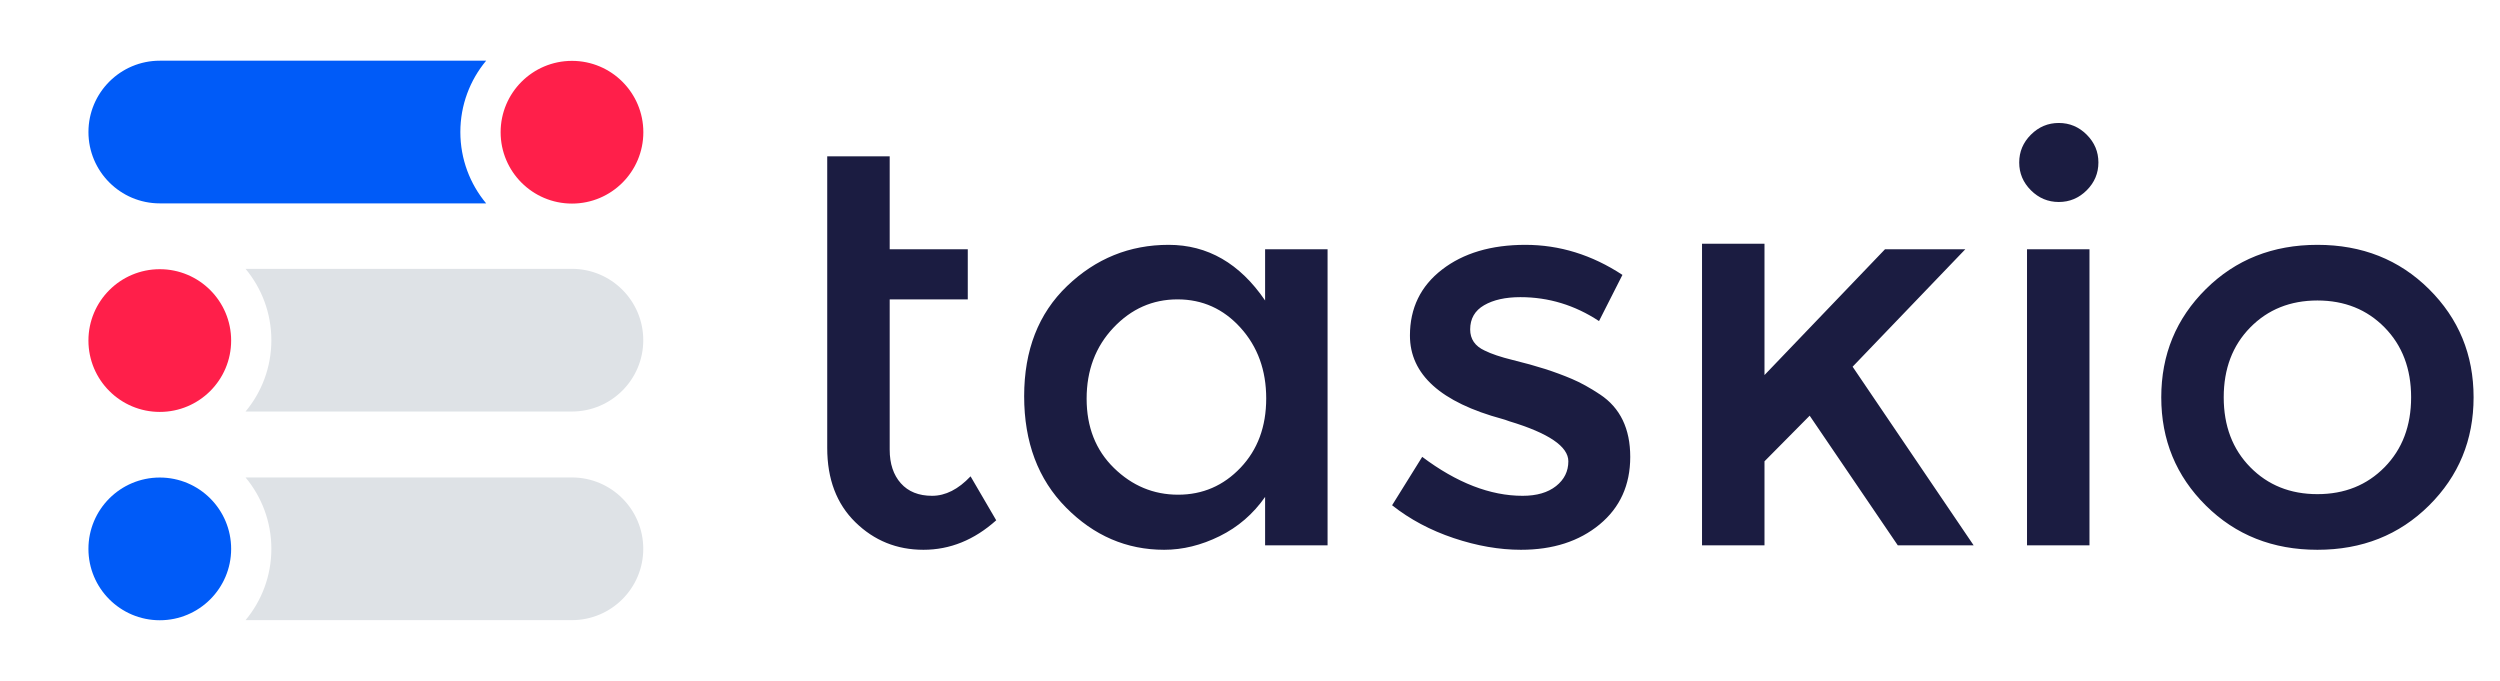 <?xml version="1.0" encoding="UTF-8" standalone="no"?>
<!DOCTYPE svg PUBLIC "-//W3C//DTD SVG 1.1//EN" "http://www.w3.org/Graphics/SVG/1.1/DTD/svg11.dtd">
<svg width="100%" height="100%" viewBox="0 0 2460 670" version="1.1" xmlns="http://www.w3.org/2000/svg" xmlns:xlink="http://www.w3.org/1999/xlink" xml:space="preserve" xmlns:serif="http://www.serif.com/" style="fill-rule:evenodd;clip-rule:evenodd;stroke-linejoin:round;stroke-miterlimit:1.414;">
    <path id="taskio" serif:id="taskio" d="M875.457,153.861L875.457,245.305L952.291,245.305L952.291,294.586L875.457,294.586L875.457,442.429C875.457,456.306 879.11,467.343 886.433,475.556C893.748,483.77 903.995,487.877 917.166,487.877C930.338,487.877 942.961,481.494 955.035,468.712L980.28,511.969C958.688,531.322 934.814,540.99 908.66,540.99C882.497,540.99 860.176,531.956 841.704,513.886C823.225,495.816 813.989,471.45 813.989,440.786L813.989,153.861L875.457,153.861ZM1574.53,388.22C1564.65,381.649 1555.4,376.541 1546.81,372.888C1538.21,369.243 1529.34,365.958 1520.2,363.032C1511.05,360.114 1500.52,357.197 1488.64,354.27C1476.75,351.353 1467.51,348.247 1460.92,344.962C1451.4,340.581 1446.65,333.651 1446.65,324.154C1446.65,313.571 1451.23,305.631 1460.38,300.335C1469.52,295.048 1481.41,292.396 1496.05,292.396C1523.85,292.396 1549.64,300.25 1573.43,315.941L1596.48,270.493C1566.48,250.781 1534.64,240.924 1500.99,240.924C1467.32,240.924 1439.97,249.052 1418.94,265.291C1397.9,281.538 1387.38,303.167 1387.38,330.178C1387.38,368.507 1417.75,395.885 1478.49,412.312C1479.94,412.68 1482.14,413.408 1485.07,414.503C1523.85,426.19 1543.25,439.331 1543.25,453.927C1543.25,463.784 1539.22,471.912 1531.17,478.294C1523.12,484.685 1512.14,487.877 1498.24,487.877C1466.41,487.877 1433.48,475.103 1399.46,449.547L1369.82,497.185C1387.38,511.062 1407.59,521.826 1430.46,529.492C1453.33,537.157 1475.37,540.99 1496.6,540.99C1528.06,540.99 1553.85,532.691 1573.98,516.076C1594.1,499.469 1604.16,477.293 1604.16,449.547C1604.16,421.809 1594.29,401.361 1574.53,388.22L1574.53,388.22ZM1306.33,245.305L1306.33,536.61L1244.86,536.61L1244.86,488.972C1233.14,505.766 1218.24,518.634 1200.13,527.575C1182.02,536.524 1163.81,540.99 1145.52,540.99C1108.56,540.99 1076.37,527.122 1048.93,499.375C1021.49,471.638 1007.77,435.131 1007.77,389.862C1007.77,344.603 1021.85,308.463 1050.03,281.444C1078.2,254.434 1111.5,240.924 1149.91,240.924C1188.33,240.924 1219.97,259.182 1244.86,295.681L1244.86,245.305L1306.33,245.305ZM2434.01,390.957C2434.01,348.983 2419.37,313.477 2390.11,284.456C2360.83,255.435 2324.25,240.924 2280.34,240.924C2236.44,240.924 2199.85,255.435 2170.58,284.456C2141.3,313.477 2126.68,348.983 2126.68,390.957C2126.68,432.94 2141.3,468.438 2170.58,497.459C2199.85,526.48 2236.44,540.99 2280.34,540.99C2324.25,540.99 2360.83,526.48 2390.11,497.459C2419.37,468.438 2434.01,432.94 2434.01,390.957ZM2056.05,245.305L2056.05,536.61L1994.58,536.61L1994.58,245.305L2056.05,245.305ZM1736.26,369.055L1854.81,245.305L1933.83,245.305L1822.97,360.841L1942.07,536.61L1867.43,536.61L1780.72,409.027L1736.26,453.927L1736.26,536.61L1674.79,536.61L1674.79,239.829L1736.26,239.829L1736.26,369.055ZM1095.58,322.512C1113.14,303.894 1134.18,294.586 1158.69,294.586C1183.2,294.586 1203.88,303.894 1220.71,322.512C1237.53,341.129 1245.95,364.315 1245.95,392.052C1245.95,419.799 1237.53,442.523 1220.71,460.224C1203.88,477.935 1183.39,486.781 1159.24,486.781C1135.1,486.781 1114.05,478.02 1096.13,460.498C1078.2,442.976 1069.24,420.252 1069.24,392.326C1069.24,364.4 1078.02,341.129 1095.58,322.512ZM2188.14,390.957C2188.14,362.852 2196.83,339.948 2214.21,322.238C2231.59,304.536 2253.63,295.681 2280.34,295.681C2307.05,295.681 2329.09,304.536 2346.48,322.238C2363.85,339.948 2372.54,362.852 2372.54,390.957C2372.54,419.071 2363.85,441.975 2346.48,459.677C2329.09,477.387 2307.05,486.234 2280.34,486.234C2253.63,486.234 2231.59,477.387 2214.21,459.677C2196.83,441.975 2188.14,419.071 2188.14,390.957ZM2025.87,198.762C2036.47,198.762 2045.62,194.929 2053.31,187.263C2060.99,179.597 2064.83,170.477 2064.83,159.885C2064.83,149.301 2060.99,140.172 2053.31,132.506C2045.62,124.84 2036.47,121.007 2025.87,121.007C2015.25,121.007 2006.11,124.84 1998.43,132.506C1990.74,140.172 1986.9,149.301 1986.9,159.885C1986.9,170.477 1990.74,179.597 1998.43,187.263C2006.11,194.929 2015.25,198.762 2025.87,198.762Z" style="fill:rgb(27,28,65);"/>
    <g id="Slider-3" serif:id="Slider 3" transform="matrix(0.78,0,0,0.78,-30,345.047)">
        <g id="Slider3" transform="matrix(1.282,0,0,1.282,-141.026,-653.846)">
            <path d="M702.8,634.8C741.545,634.8 773,666.256 773,705C773,743.744 741.544,775.2 702.8,775.2L381.648,775.2C397.497,756.161 407.034,731.685 407.034,705C407.034,678.315 397.497,653.839 381.648,634.8L702.8,634.8Z" style="fill:rgb(222,226,230);"/>
        </g>
        <g id="Circle3" transform="matrix(1.245,0,0,1.245,35.188,-120.515)">
            <circle cx="164.542" cy="297.665" r="72.304" style="fill:rgb(0,91,248);"/>
        </g>
    </g>
    <g id="Slider-2" serif:id="Slider 2" transform="matrix(0.78,0,0,0.78,-30,140.047)">
        <g id="Slider2" serif:id="Slider" transform="matrix(1.282,0,0,1.282,-141.026,-654.204)">
            <path d="M702.8,634.8C741.545,634.8 773,666.256 773,705C773,743.744 741.544,775.2 702.8,775.2L381.648,775.2C397.497,756.161 407.034,731.685 407.034,705C407.034,678.315 397.497,653.839 381.648,634.8L702.8,634.8Z" style="fill:rgb(222,226,230);"/>
        </g>
        <g id="Circle2" serif:id="Circle" transform="matrix(1.245,0,0,1.245,35.188,-120.515)">
            <circle cx="164.542" cy="297.665" r="72.304" style="fill:rgb(255,31,74);"/>
        </g>
    </g>
    <g id="Slider-1" serif:id="Slider 1" transform="matrix(0.78,0,0,0.78,-30,-64.953)">
        <g id="Slider1" serif:id="Slider" transform="matrix(-1.282,0,0,1.282,1141.03,-653.968)">
            <path d="M702.8,634.8C741.545,634.8 773,666.256 773,705C773,743.744 741.544,775.2 702.8,775.2L381.648,775.2C397.497,756.161 407.034,731.685 407.034,705C407.034,678.315 397.497,653.839 381.648,634.8L702.8,634.8Z" style="fill:rgb(0,91,248);"/>
        </g>
        <g id="Circle1" serif:id="Circle" transform="matrix(1.245,0,0,1.245,555.188,-120.515)">
            <circle cx="164.542" cy="297.665" r="72.304" style="fill:rgb(255,31,74);"/>
        </g>
    </g>
</svg>
